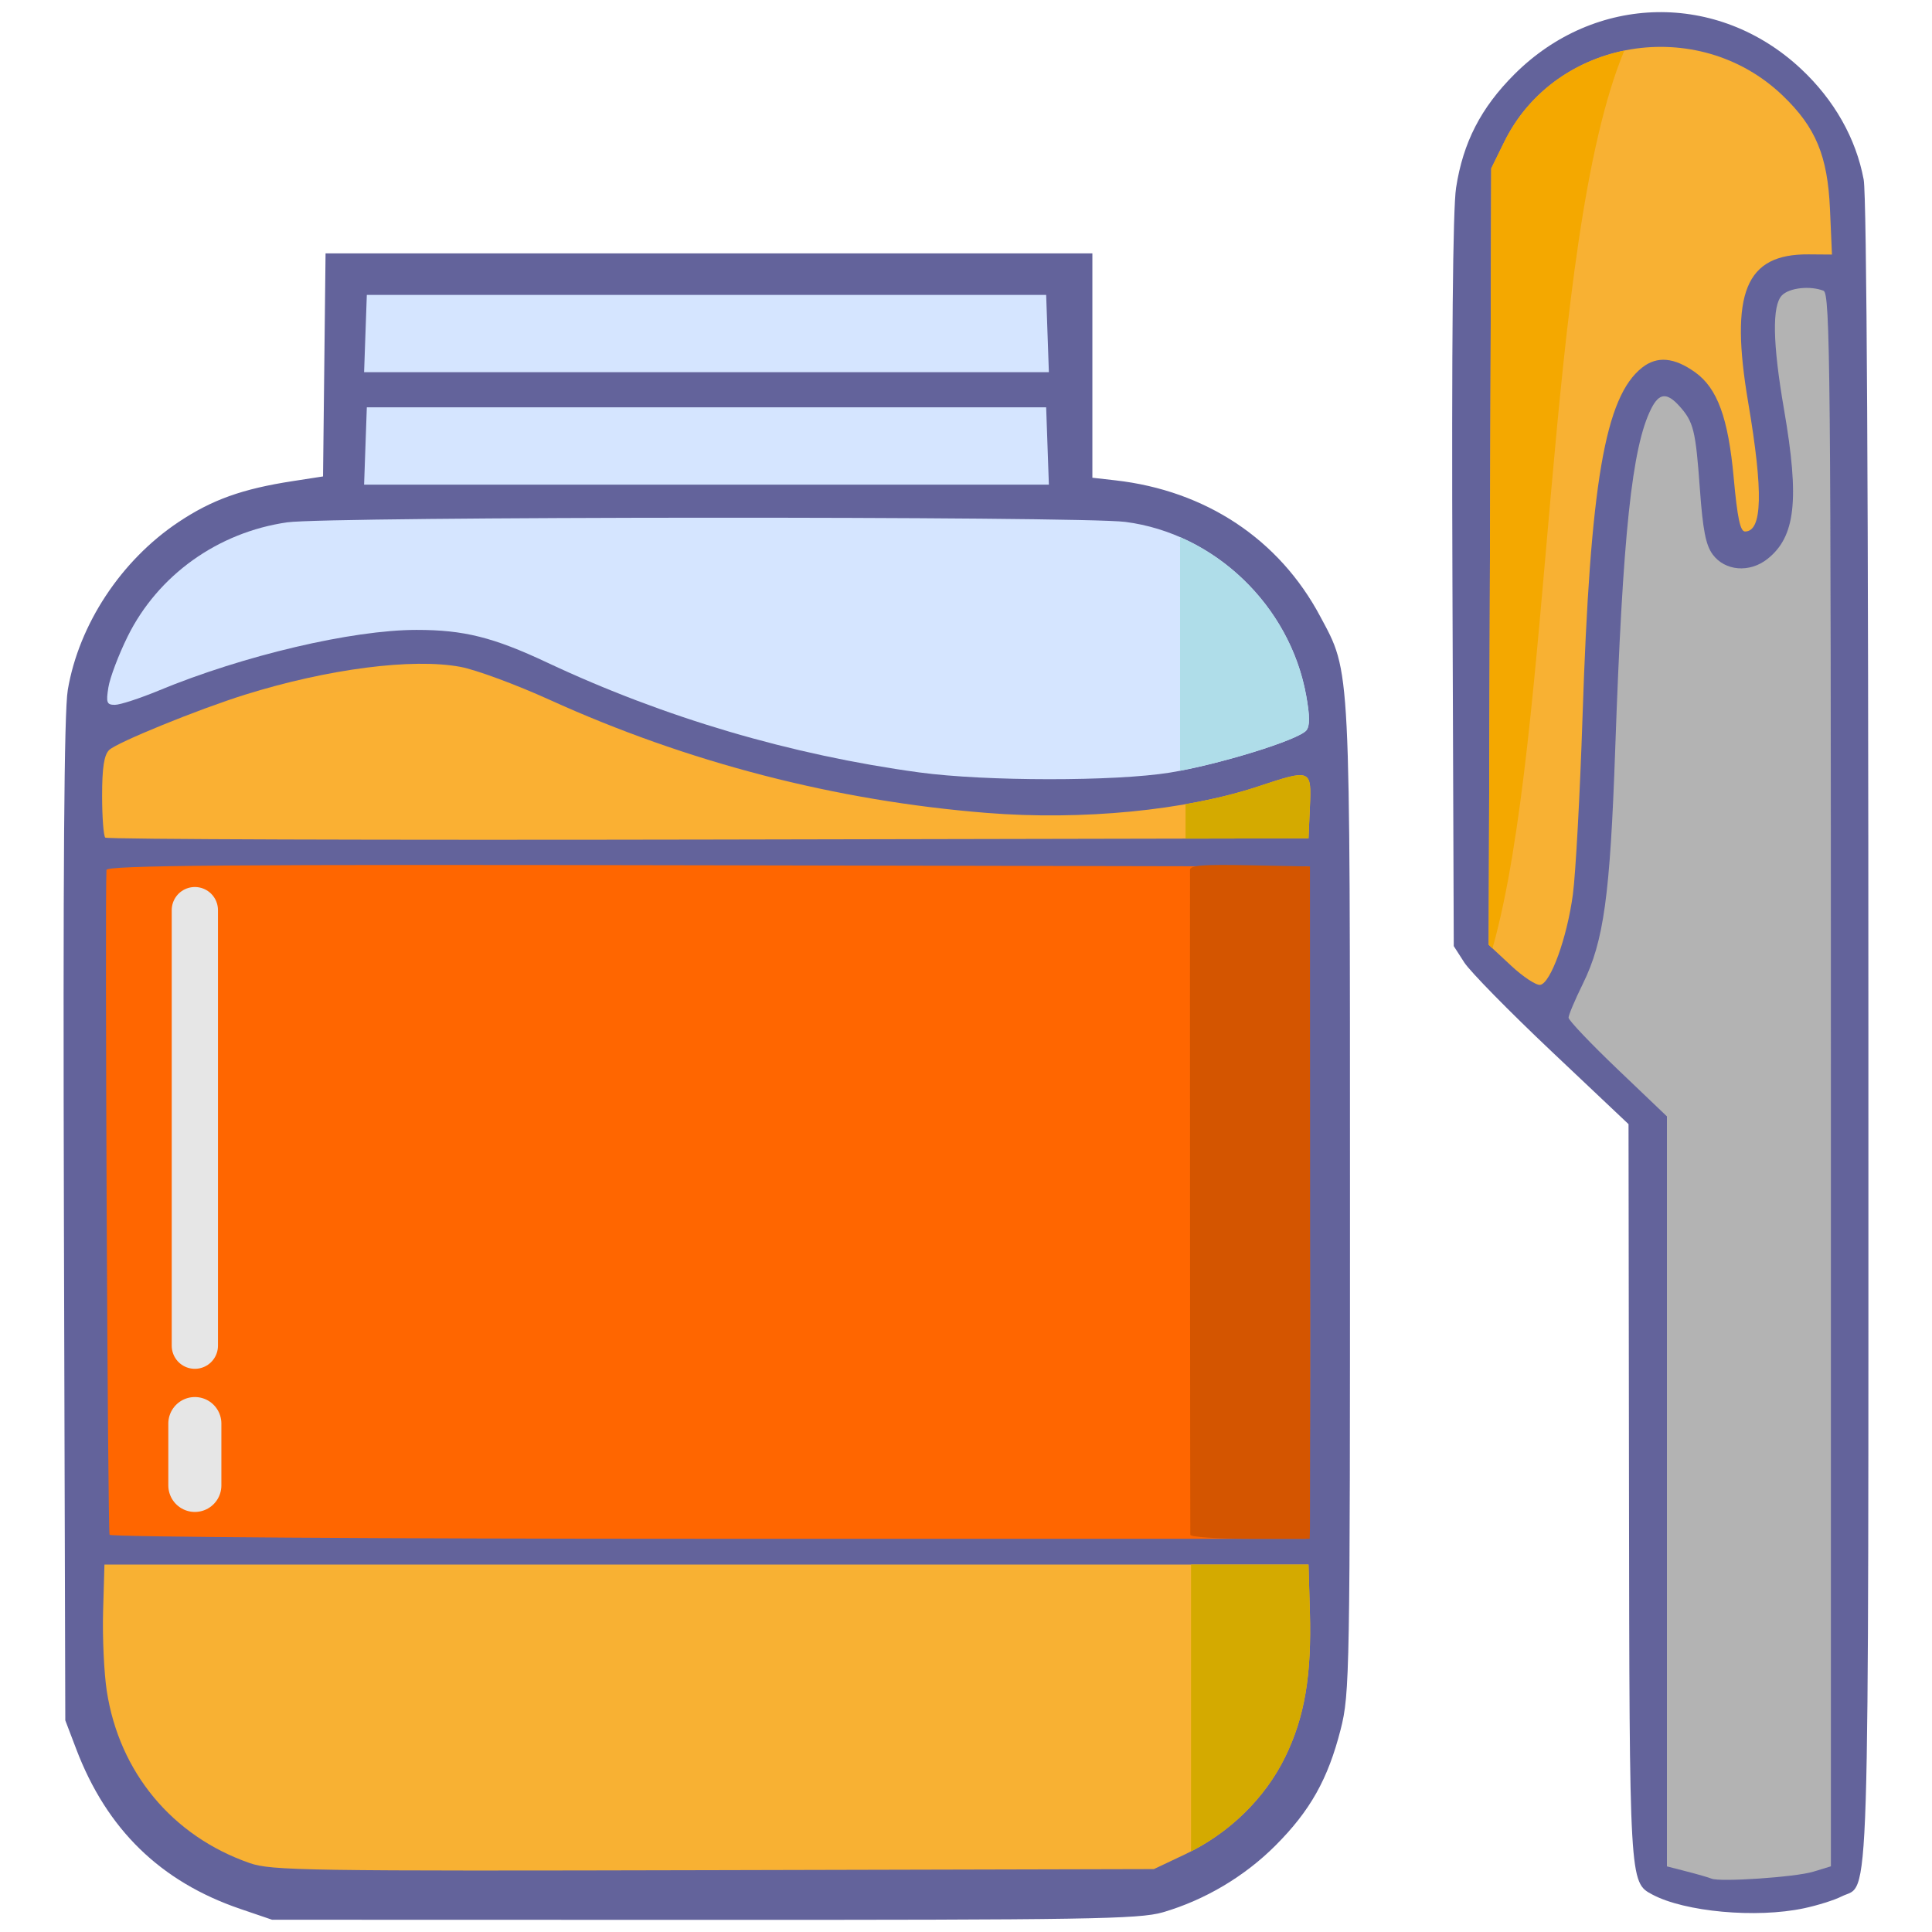 <?xml version="1.0" encoding="UTF-8" standalone="no"?>
<!-- Generator: Adobe Illustrator 16.0.0, SVG Export Plug-In . SVG Version: 6.00 Build 0)  -->

<svg
   xmlns:dc="http://purl.org/dc/elements/1.1/"
   xmlns:cc="http://creativecommons.org/ns#"
   xmlns:rdf="http://www.w3.org/1999/02/22-rdf-syntax-ns#"
   xmlns:svg="http://www.w3.org/2000/svg"
   xmlns="http://www.w3.org/2000/svg"
   xmlns:sodipodi="http://sodipodi.sourceforge.net/DTD/sodipodi-0.dtd"
   xmlns:inkscape="http://www.inkscape.org/namespaces/inkscape"
   version="1.1"
   id="Layer_1"
   x="0px"
   y="0px"
   width="291.304px"
   height="291.304px"
   viewBox="0 0 291.304 291.304"
   enable-background="new 0 0 291.304 291.304"
   xml:space="preserve"
   inkscape:version="0.91 r13725"
   sodipodi:docname="burro di arachidi.svg"><defs
     id="defs229" /><sodipodi:namedview
     pagecolor="#ffffff"
     bordercolor="#666666"
     borderopacity="1"
     objecttolerance="10"
     gridtolerance="10"
     guidetolerance="10"
     inkscape:pageopacity="0"
     inkscape:pageshadow="2"
     inkscape:window-width="1440"
     inkscape:window-height="851"
     id="namedview227"
     showgrid="false"
     showguides="true"
     inkscape:guide-bbox="true"
     inkscape:zoom="2.4167194"
     inkscape:cx="145.65199"
     inkscape:cy="145.65199"
     inkscape:window-x="0"
     inkscape:window-y="1"
     inkscape:window-maximized="1"
     inkscape:current-layer="Layer_1" /><path
     inkscape:connector-curvature="0"
     style="fill:#63639b;fill-opacity:1;stroke:#63639b;stroke-width:1.925;stroke-opacity:1"
     d="m 175.094,287.402 c 6.177,-1.814 12.009,-5.278 16.552,-9.832 5.104,-5.115 7.687,-9.714 9.552,-17.005 1.349,-5.275 1.397,-8.031 1.387,-79.7 -0.011,-81.747 0.125,-79.032 -4.387,-87.497 -6.04,-11.332 -16.825,-18.482 -30.154,-19.99 l -4.3,-0.487 0,-16.863 0,-16.863 -56.853,0 -56.853,0 -0.189,16.748 -0.189,16.748 -5.42,0.838 c -7.459,1.153 -11.883,2.74 -16.809,6.029 -8.41,5.616 -14.625,15.031 -16.257,24.628 -0.546,3.209 -0.718,27.242 -0.574,79.824 l 0.207,75.233 1.593,4.182 c 4.507,11.833 12.388,19.508 24.15,23.518 l 4.633,1.579 65.038,0.017 c 57.501,0.015 65.483,-0.112 68.875,-1.109 z"
     id="path3644" /><path
     inkscape:connector-curvature="0"
     style="fill:#f8b133;fill-opacity:1"
     d="M 37.639,280.908 C 25.977,276.851 17.982,267.223 16.101,254.97 c -0.418,-2.722 -0.668,-8.126 -0.556,-12.009 l 0.204,-7.06 90.774,0 90.774,0 0.204,7.06 c 0.28,9.661 -0.785,15.938 -3.723,21.956 -3.049,6.244 -8.488,11.546 -15.018,14.64 l -4.774,2.262 -66.402,0.161 c -61.576,0.149 -66.66,0.071 -69.944,-1.071 z"
     id="path3642" /><path
     inkscape:connector-curvature="0"
     style="fill:#ff6600"
     d="m 16.521,231.414 c -0.281,-0.454 -0.725,-95.688 -0.468,-100.241 0.04,-0.706 18.42,-0.849 90.647,-0.706 l 90.597,0.179 0.195,49.095 c 0.107,27.002 0.022,49.811 -0.19,50.685 l -0.385,1.589 -90.012,0 c -49.507,0 -90.179,-0.271 -90.384,-0.602 z"
     id="path3638" /><path
     inkscape:connector-curvature="0"
     style="fill:#fab033;fill-opacity:1"
     d="m 15.87,126.293 c -0.26,-0.261 -0.474,-3.1 -0.474,-6.31 0,-4.233 0.29,-6.126 1.055,-6.891 1.128,-1.128 13.492,-6.165 20.491,-8.348 12.51,-3.902 25.257,-5.547 32.495,-4.193 2.331,0.436 8.371,2.668 13.422,4.961 20.844,9.46 43.136,15.231 65.886,17.055 14.409,1.156 30.051,-0.368 40.973,-3.991 7.955,-2.639 8.036,-2.607 7.788,3.064 l -0.209,4.768 -90.477,0.179 c -49.762,0.099 -90.69,-0.034 -90.95,-0.294 z"
     id="path3630" /><path
     inkscape:connector-curvature="0"
     style="fill:#d5e5ff"
     d="m 138.665,116.473 c -19.405,-2.636 -38.529,-8.278 -56.16,-16.57 -8.112,-3.815 -12.575,-4.931 -19.699,-4.927 -9.724,0.006 -26.108,3.859 -38.853,9.138 -2.87,1.189 -5.852,2.161 -6.627,2.161 -1.232,0 -1.355,-0.331 -0.98,-2.649 0.235,-1.457 1.538,-4.898 2.895,-7.647 4.565,-9.245 13.605,-15.716 24.058,-17.221 6.19,-0.891 119.513,-0.95 126.376,-0.066 13.468,1.735 24.81,12.613 27.264,26.149 0.569,3.137 0.577,4.628 0.028,5.29 -1.202,1.449 -13.25,5.175 -20.57,6.362 -8.241,1.336 -27.82,1.326 -37.733,-0.021 z"
     id="path3626" /><path
     inkscape:connector-curvature="0"
     style="fill:#d5e5ff;fill-opacity:1"
     d="m 55.104,67.246 0.205,-5.828 51.215,0 51.215,0 0.205,5.828 0.205,5.828 -51.625,0 -51.625,0 0.205,-5.828 z"
     id="path3622" /><path
     inkscape:connector-curvature="0"
     style="fill:#d5e5ff;fill-opacity:1"
     d="m 55.104,50.292 0.205,-5.828 51.215,0 51.215,0 0.205,5.828 0.205,5.828 -51.625,0 -51.625,0 0.205,-5.828 z"
     id="path3618" /><path
     inkscape:connector-curvature="0"
     style="fill:#63639b;fill-opacity:1"
     d="m 271.965,287.736 c 2.059,-0.436 4.612,-1.236 5.674,-1.778 4.357,-2.224 4.074,6.816 4.074,-130.103 0,-80.759 -0.251,-126.319 -0.71,-128.778 -1.159,-6.211 -4.437,-12.002 -9.446,-16.687 -12.528,-11.719 -31.04,-11.367 -43.229,0.822 -5.046,5.046 -7.73,10.271 -8.782,17.096 -0.492,3.191 -0.68,23.604 -0.549,59.6 l 0.199,54.747 1.59,2.472 c 0.875,1.36 6.804,7.4 13.176,13.422 l 11.585,10.949 0.07,55.299 c 0.074,59.07 0.071,59.016 3.505,60.853 4.896,2.62 15.67,3.604 22.844,2.085 z"
     id="path3612" /><path
     inkscape:connector-curvature="0"
     style="fill:#b3b3b3"
     d="m 258.048,283.254 c -0.389,-0.165 -2.057,-0.648 -3.709,-1.072 l -3.002,-0.772 0,-56.542 0,-56.542 -7.417,-7.082 c -4.08,-3.895 -7.417,-7.406 -7.417,-7.803 0,-0.397 0.971,-2.694 2.157,-5.104 3.159,-6.417 4.106,-13.28 4.878,-35.35 1.139,-32.547 2.523,-45.627 5.44,-51.391 1.193,-2.358 2.358,-2.455 4.25,-0.353 2.125,2.361 2.443,3.65 3.077,12.477 0.446,6.21 0.891,8.482 1.938,9.89 1.851,2.491 5.542,2.797 8.229,0.684 4.253,-3.346 4.877,-8.91 2.526,-22.521 -1.731,-10.017 -1.831,-15.729 -0.303,-17.257 1.126,-1.126 4.213,-1.463 6.249,-0.681 1.013,0.389 1.117,11.53 1.117,118.997 l 0,118.568 -2.649,0.81 c -2.686,0.822 -14.069,1.596 -15.364,1.045 z"
     id="path3610" /><path
     inkscape:connector-curvature="0"
     style="fill:#f8b133;fill-opacity:1"
     d="m 227.816,145.578 -3.354,-3.123 0.192,-58.532 0.192,-58.532 1.951,-3.973 c 7.704,-15.687 29.245,-19.266 42.025,-6.981 4.962,4.769 6.746,9.067 7.099,17.096 l 0.3,6.848 -3.518,-0.027 c -9.542,-0.074 -11.92,5.764 -9.108,22.359 2.286,13.49 2.139,19.426 -0.481,19.426 -0.726,0 -1.159,-2.052 -1.709,-8.099 -0.822,-9.035 -2.466,-13.522 -5.833,-15.92 -3.154,-2.246 -5.718,-2.471 -7.971,-0.698 -5.609,4.412 -7.833,17.431 -8.989,52.62 -0.383,11.656 -1.04,23.735 -1.459,26.844 -0.877,6.494 -3.334,13.307 -4.909,13.61 -0.592,0.114 -2.586,-1.198 -4.431,-2.916 z"
     id="path3606" /><path
     id="path4526"
     d="m 179.475,231.414 c -0.028,-0.454 -0.072,-95.688 -0.047,-100.241 0.004,-0.706 1.838,-0.849 9.045,-0.706 l 9.04,0.179 0.019,49.095 c 0.011,27.002 0.002,49.811 -0.019,50.685 l -0.038,1.589 -8.982,0 c -4.94,0 -8.999,-0.271 -9.019,-0.602 z"
     style="fill:#d45500"
     inkscape:connector-curvature="0" /><path
     style="fill:#d4aa00;fill-opacity:1"
     d="M 179.582 235.9 L 179.582 279.145 C 185.744 276.005 190.858 270.895 193.777 264.916 C 196.716 258.899 197.781 252.622 197.502 242.961 L 197.297 235.9 L 179.582 235.9 z "
     id="path4528" /><path
     style="fill:#d4aa00;fill-opacity:1"
     d="M 195.744 116.891 C 194.578 116.972 192.702 117.585 189.719 118.574 C 186.438 119.662 182.725 120.558 178.754 121.252 L 178.754 126.445 L 197.297 126.408 L 197.506 121.639 C 197.661 118.094 197.688 116.754 195.744 116.891 z "
     id="path4533" /><path
     style="fill:#afdde9"
     d="M 177.928 80.988 L 177.928 116.205 C 185.285 114.805 195.843 111.485 196.967 110.131 C 197.516 109.469 197.508 107.979 196.939 104.842 C 195.008 94.19 187.572 85.188 177.928 80.988 z "
     id="path4538" /><path
     style="fill:#f4a800;fill-opacity:1"
     d="M 244.908 7.633 C 237.353 9.179 230.488 13.905 226.799 21.418 L 224.848 25.391 L 224.654 83.924 L 224.463 142.455 L 225.037 142.99 C 234.129 110.768 232.92 36.346 244.908 7.633 z "
     id="path4543" /><path
     style="fill:none;fill-rule:evenodd;stroke:#e6e6e6;stroke-width:6.972;stroke-linecap:round;stroke-linejoin:miter;stroke-miterlimit:4;stroke-dasharray:none;stroke-opacity:1"
     d="m 29.379,137.228 0,65.675"
     id="path4552"
     inkscape:connector-curvature="0" /><path
     inkscape:connector-curvature="0"
     id="path4554"
     d="m 29.379,214.643 0,9.326"
     style="fill:none;fill-rule:evenodd;stroke:#e6e6e6;stroke-width:8;stroke-linecap:round;stroke-linejoin:miter;stroke-miterlimit:4;stroke-dasharray:none;stroke-opacity:1" /></svg>